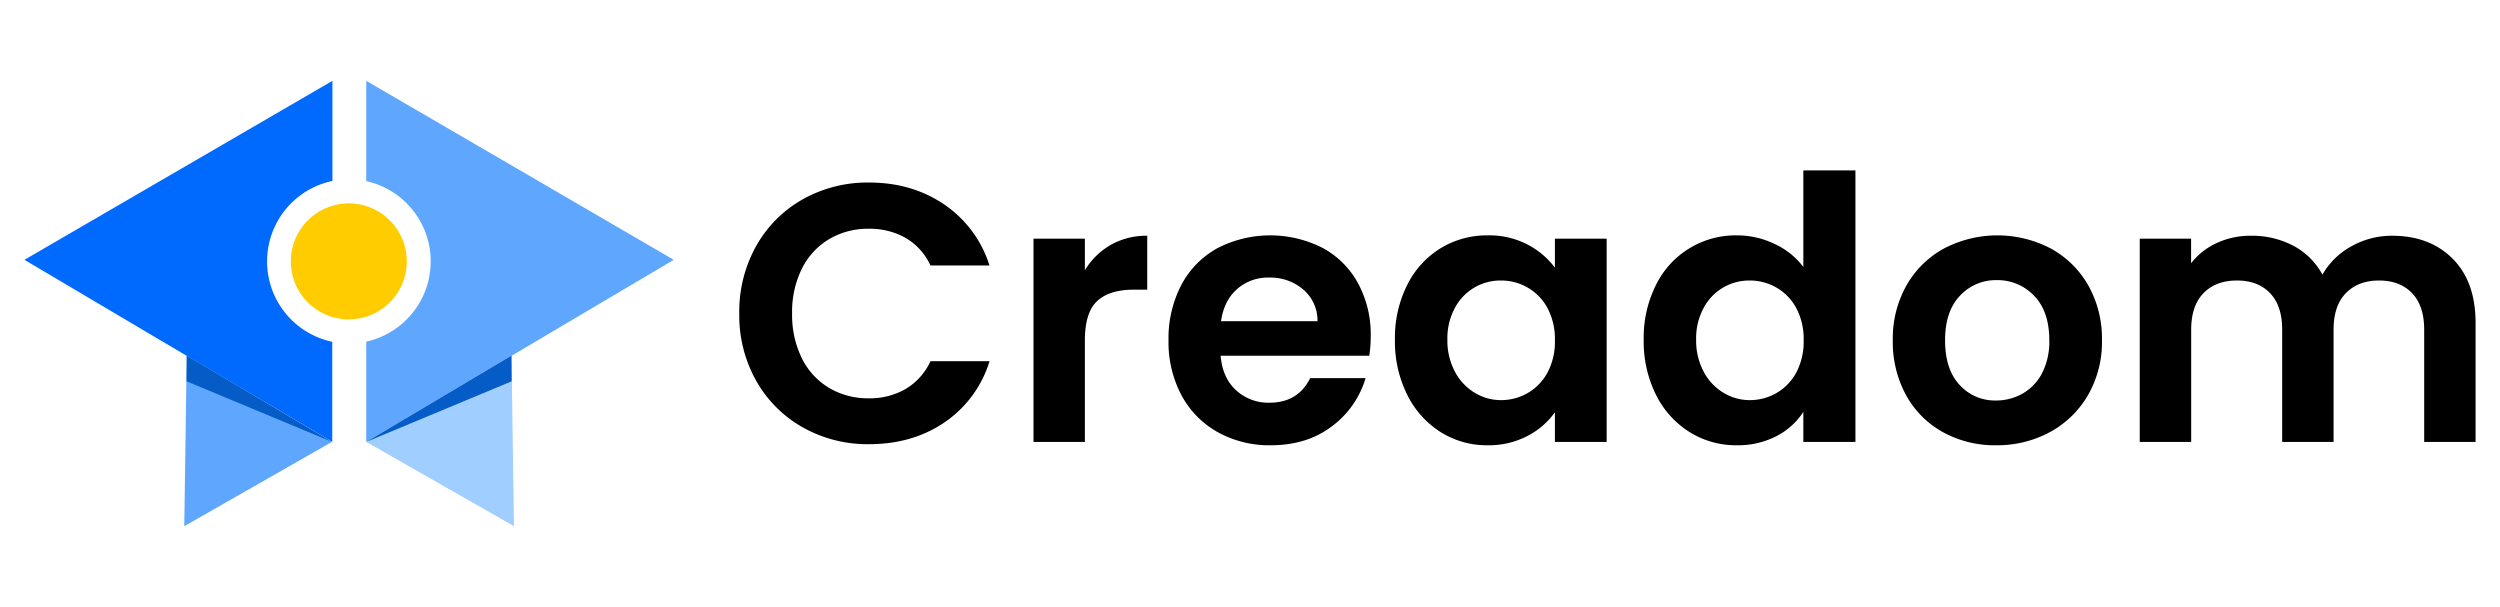 <svg id="Layer_1" data-name="Layer 1" xmlns="http://www.w3.org/2000/svg" viewBox="0 0 851.74 206.81"><defs><style>.cls-1{fill:#006afe;}.cls-2{fill:#5fa6fe;}.cls-3{fill:#055cc6;}.cls-4{fill:#a0ceff;}.cls-5{fill:#fc0;}</style></defs><path class="cls-1" d="M113.26,27.54l0,34.11a28,28,0,0,0-.06,54.8l0,34.11-13-7.7L63.63,121.24,8.33,88.52Z"/><polygon class="cls-2" points="113.06 150.57 62.78 179.27 63.62 121.16 113.06 150.57"/><polygon class="cls-3" points="113.15 150.57 63.58 129.91 63.62 121.16 113.15 150.57"/><path class="cls-2" d="M229.55,88.52l-55.3,32.72L142,140.36l-17.22,10.2,0-34.17a28,28,0,0,0,0-54.68l0-34.17Z"/><polygon class="cls-4" points="124.82 150.57 175.11 179.27 174.26 121.16 124.82 150.57"/><polygon class="cls-3" points="124.74 150.57 174.31 129.91 174.26 121.16 124.74 150.57"/><path class="cls-5" d="M138.59,89.05a19.74,19.74,0,0,1-13.88,18.86,19.69,19.69,0,0,1-11.54.07,19.75,19.75,0,0,1,.06-37.86,19,19,0,0,1,5.6-.83,19.55,19.55,0,0,1,5.85.89A19.76,19.76,0,0,1,138.59,89.05Z"/><path d="M257.66,83.75a41.53,41.53,0,0,1,15.88-15.87,44.94,44.94,0,0,1,22.56-5.69q14.64,0,25.63,7.5a39.27,39.27,0,0,1,15.38,20.75H317a20.84,20.84,0,0,0-8.44-9.37A24.67,24.67,0,0,0,296,77.94a25.9,25.9,0,0,0-13.57,3.56,24.32,24.32,0,0,0-9.25,10.07,33.15,33.15,0,0,0-3.31,15.25A33.27,33.27,0,0,0,273.16,122a24.21,24.21,0,0,0,9.25,10.12A25.82,25.82,0,0,0,296,135.7a24.31,24.31,0,0,0,12.56-3.19,21.23,21.23,0,0,0,8.44-9.44h20.13a39,39,0,0,1-15.32,20.82q-10.94,7.44-25.69,7.44a45,45,0,0,1-22.56-5.69,41.74,41.74,0,0,1-15.88-15.82,45.32,45.32,0,0,1-5.81-23A45.71,45.71,0,0,1,257.66,83.75Z"/><path d="M378.42,83.44a24.55,24.55,0,0,1,12.44-3.12V98.69h-4.62q-8.25,0-12.44,3.88t-4.19,13.5v34.5h-17.5V81.32h17.5V92.07A24.68,24.68,0,0,1,378.42,83.44Z"/><path d="M466.5,121.2H415.87q.61,7.5,5.25,11.75a16.19,16.19,0,0,0,11.37,4.25q9.76,0,13.88-8.38h18.88a31.57,31.57,0,0,1-11.5,16.44q-8.5,6.45-20.88,6.44a36.1,36.1,0,0,1-17.94-4.44,31.25,31.25,0,0,1-12.38-12.56,38.51,38.51,0,0,1-4.44-18.76,39.18,39.18,0,0,1,4.38-18.87,30.43,30.43,0,0,1,12.25-12.5,39.33,39.33,0,0,1,35.82-.13,29.91,29.91,0,0,1,12.12,12.07A36.44,36.44,0,0,1,467,114.45,41.67,41.67,0,0,1,466.5,121.2Zm-17.63-11.76A13.86,13.86,0,0,0,444,98.63a17.24,17.24,0,0,0-11.62-4.06,15.86,15.86,0,0,0-10.94,3.94Q417,102.44,416,109.44Z"/><path d="M479.44,97.07a30.62,30.62,0,0,1,11.37-12.5,30.26,30.26,0,0,1,16.06-4.38,28.18,28.18,0,0,1,13.57,3.13,27.46,27.46,0,0,1,9.31,7.87V81.32h17.63v69.25H529.75V140.45a26,26,0,0,1-9.31,8.06,28.44,28.44,0,0,1-13.69,3.19,29.44,29.44,0,0,1-15.94-4.5,31.48,31.48,0,0,1-11.37-12.69,40.65,40.65,0,0,1-4.19-18.81A40,40,0,0,1,479.44,97.07ZM527.25,105a17.68,17.68,0,0,0-6.75-7,18.06,18.06,0,0,0-9.12-2.43,17.53,17.53,0,0,0-15.69,9.31,21.73,21.73,0,0,0-2.57,10.82,22.41,22.41,0,0,0,2.57,10.93,18.26,18.26,0,0,0,6.75,7.19,17.11,17.11,0,0,0,8.94,2.5,18.06,18.06,0,0,0,9.12-2.43,17.68,17.68,0,0,0,6.75-7,22.39,22.39,0,0,0,2.5-10.94A22.4,22.4,0,0,0,527.25,105Z"/><path d="M564.19,97.07a30.21,30.21,0,0,1,27.57-16.88,29.43,29.43,0,0,1,12.88,2.94,25.8,25.8,0,0,1,9.75,7.81V58.06h17.75v92.51H614.39V140.32a23.68,23.68,0,0,1-9.13,8.25,28.53,28.53,0,0,1-13.63,3.13,29.74,29.74,0,0,1-16-4.5,31.42,31.42,0,0,1-11.44-12.69A40.77,40.77,0,0,1,560,115.7,40.1,40.1,0,0,1,564.19,97.07ZM612,105a17.68,17.68,0,0,0-6.75-7,18.06,18.06,0,0,0-9.12-2.43,17.53,17.53,0,0,0-15.69,9.31,21.73,21.73,0,0,0-2.57,10.82,22.41,22.41,0,0,0,2.57,10.93,18.26,18.26,0,0,0,6.75,7.19,17.11,17.11,0,0,0,8.94,2.5,18.06,18.06,0,0,0,9.12-2.43,17.68,17.68,0,0,0,6.75-7,22.39,22.39,0,0,0,2.5-10.94A22.4,22.4,0,0,0,612,105Z"/><path d="M662,147.26a31.9,31.9,0,0,1-12.57-12.56,37.69,37.69,0,0,1-4.56-18.76,36.81,36.81,0,0,1,4.69-18.75,32.56,32.56,0,0,1,12.81-12.56,39.24,39.24,0,0,1,36.26,0,32.69,32.69,0,0,1,12.81,12.56,36.81,36.81,0,0,1,4.69,18.75,36.2,36.2,0,0,1-4.81,18.76,33.33,33.33,0,0,1-13,12.56A37.78,37.78,0,0,1,680,151.7,36.44,36.44,0,0,1,662,147.26ZM689,134.14a16.92,16.92,0,0,0,6.69-6.94,23.51,23.51,0,0,0,2.5-11.26q0-9.87-5.19-15.18a17.07,17.07,0,0,0-12.69-5.32,16.65,16.65,0,0,0-12.56,5.32q-5.07,5.31-5.07,15.18t4.94,15.2A16.26,16.26,0,0,0,680,136.45,18.22,18.22,0,0,0,689,134.14Z"/><path d="M835.6,88.13q7.81,7.82,7.82,21.82v40.62H825.91V112.32q0-8.13-4.12-12.44t-11.25-4.31c-4.76,0-8.52,1.44-11.32,4.31s-4.18,7-4.18,12.44v38.25H777.53V112.32q0-8.13-4.12-12.44t-11.26-4.31q-7.24,0-11.43,4.31t-4.19,12.44v38.25H729V81.32h17.5v8.37a23.22,23.22,0,0,1,8.69-6.87,27.06,27.06,0,0,1,11.69-2.5,30.1,30.1,0,0,1,14.5,3.43,24.13,24.13,0,0,1,9.87,9.82,25.14,25.14,0,0,1,9.82-9.63A28,28,0,0,1,815,80.32Q827.79,80.32,835.6,88.13Z"/></svg>